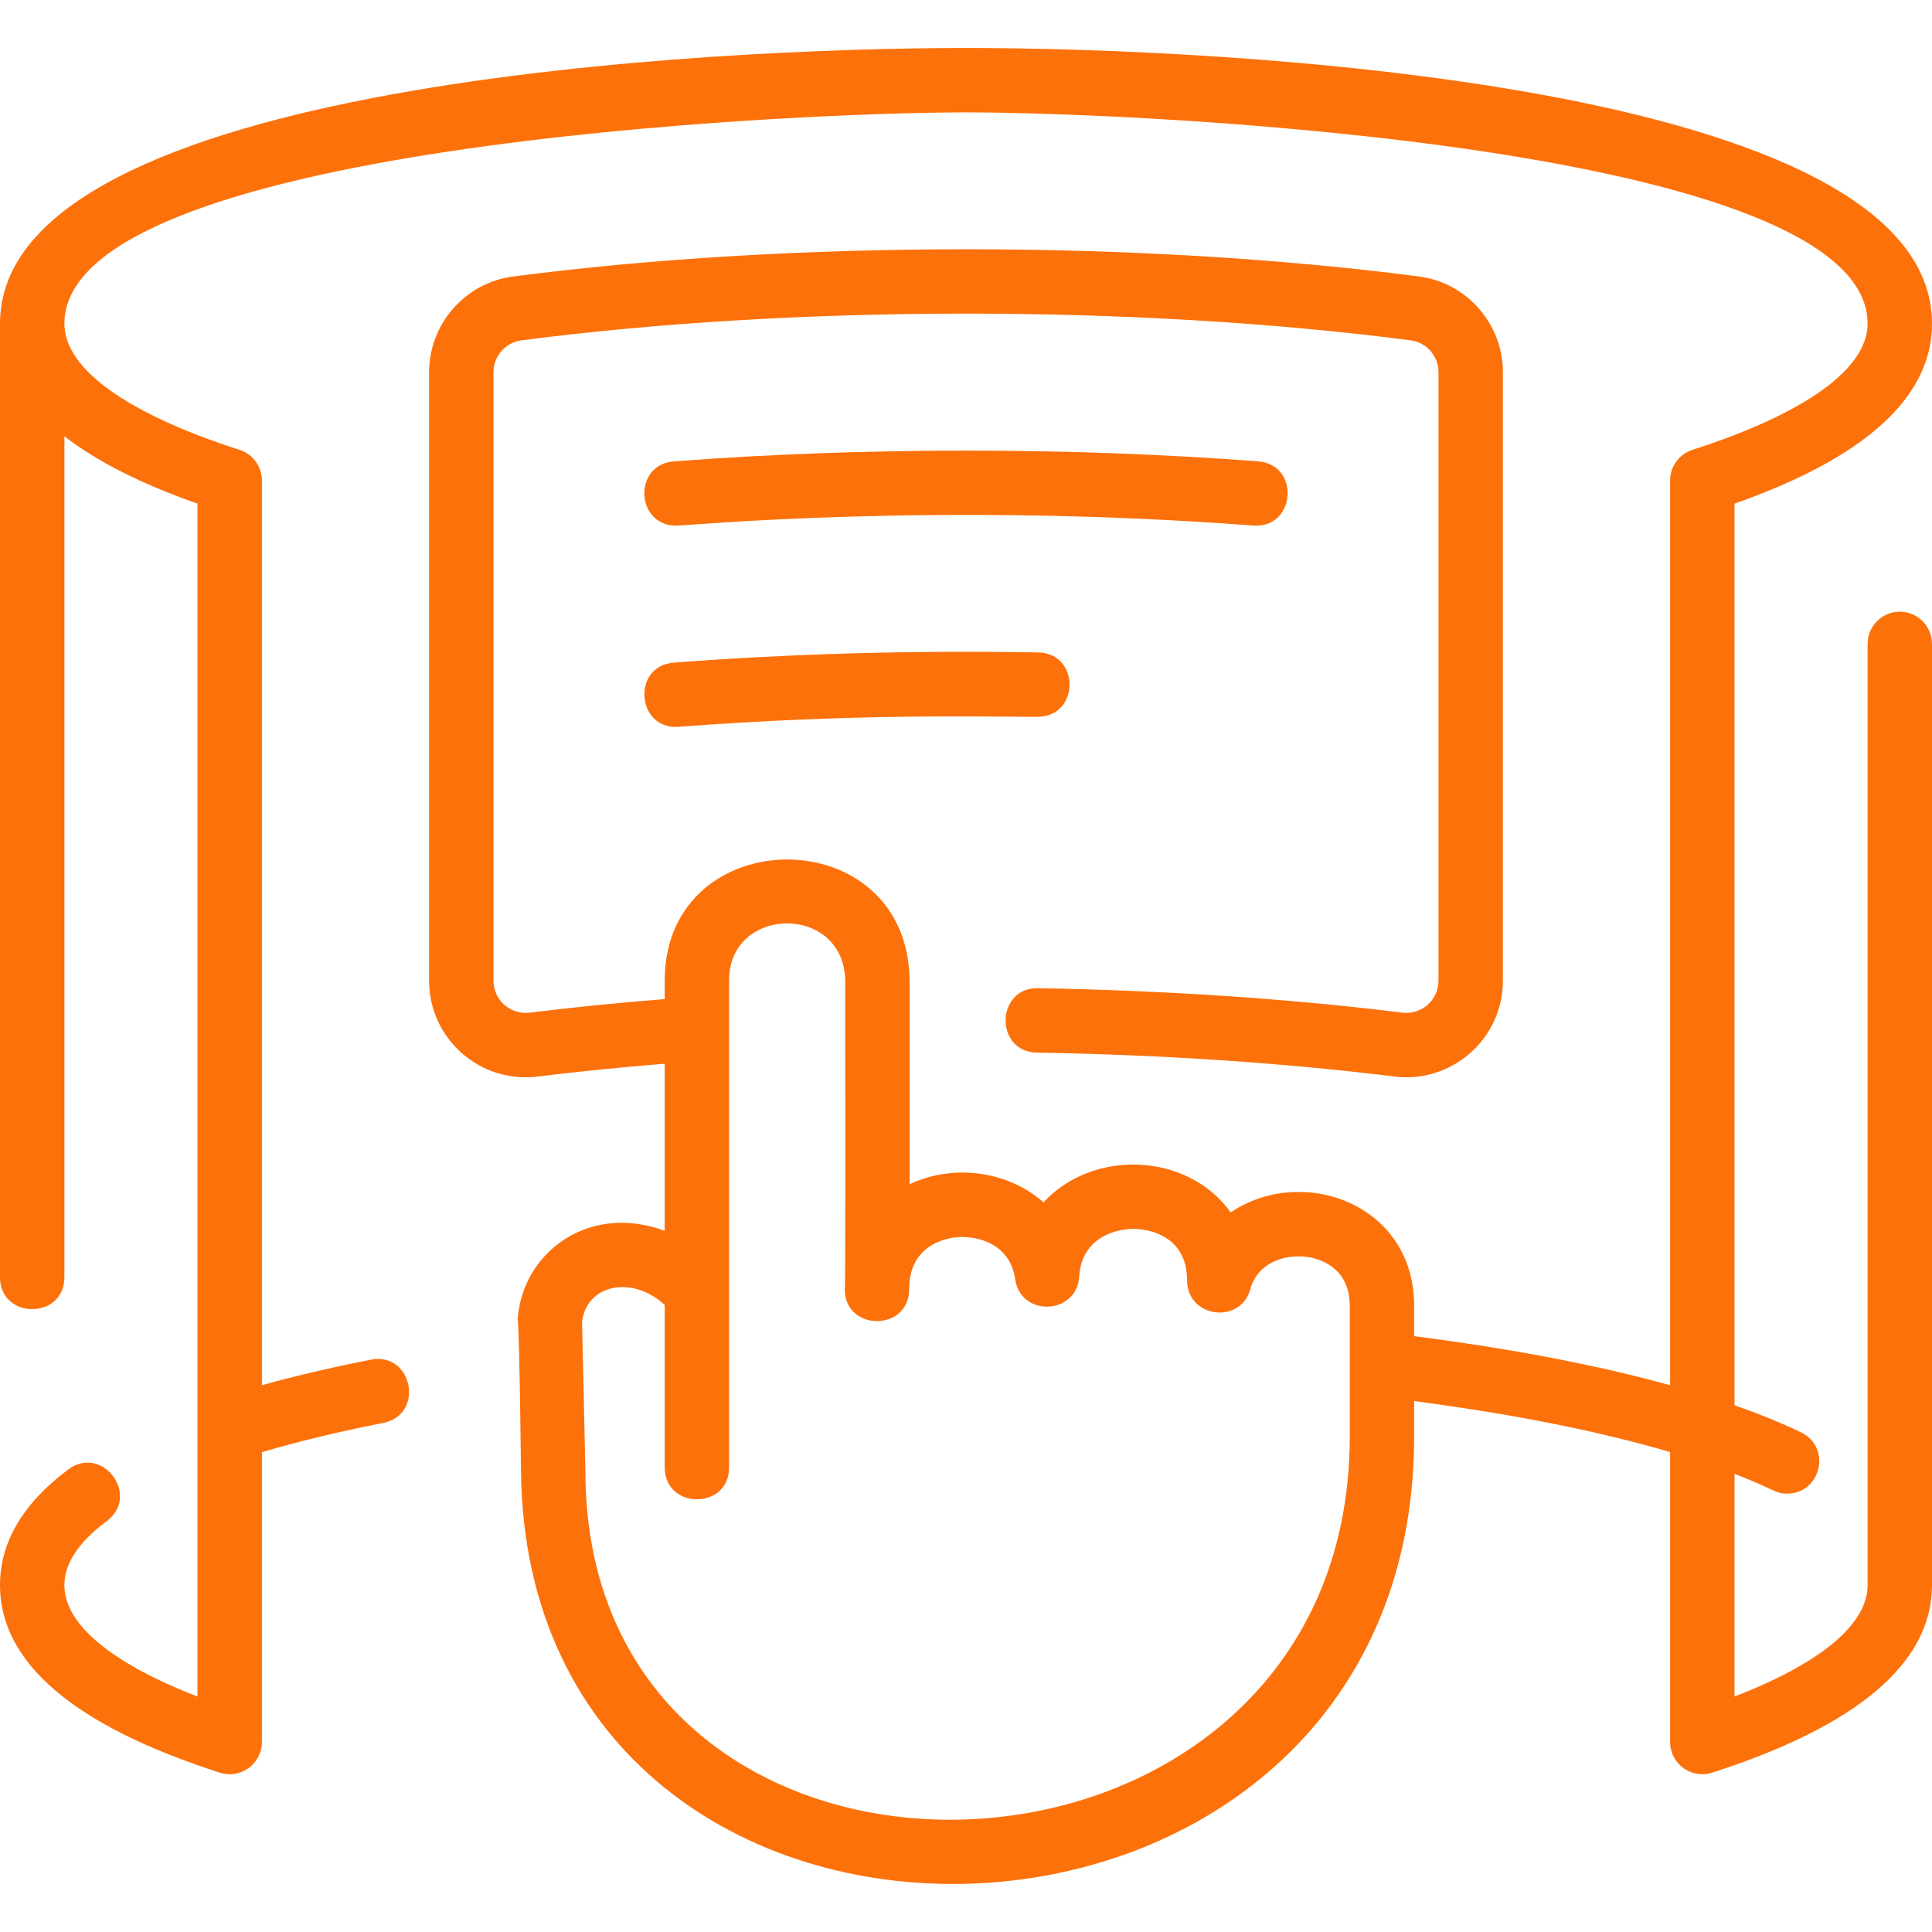 <svg width="90" height="90" viewBox="0 0 90 90" fill="none" xmlns="http://www.w3.org/2000/svg">
<g id="Layer_1">
<g id="Group">
<path id="Vector" d="M88.5 28.495C87.672 28.495 87 29.167 87 29.995V73.844C87 75.665 84.817 77.477 80.8 79.031V68.656C82.696 69.391 82.684 69.578 83.25 69.578C84.843 69.578 85.332 67.411 83.899 66.725C82.975 66.282 81.94 65.861 80.8 65.461V23.461C86.906 21.315 90 18.498 90 15.077C90 3.727 56.371 2.235 45.002 2.235C33.638 2.235 0 3.727 0 15.077V59.497C0 61.48 3 61.483 3 59.497V20.325C4.505 21.491 6.573 22.539 9.2 23.462V79.032C4.113 77.064 0.621 74.11 4.973 70.858C6.561 69.671 4.768 67.265 3.177 68.455C1.069 70.03 0 71.843 0 73.844C0 77.454 3.445 80.392 10.24 82.578C11.211 82.891 12.2 82.163 12.2 81.15V67.647C13.889 67.149 15.783 66.692 17.853 66.284C19.799 65.901 19.223 62.956 17.274 63.34C15.451 63.699 13.755 64.097 12.2 64.528V22.384C12.2 21.733 11.779 21.156 11.159 20.956C5.898 19.264 3 17.176 3 15.077C3 6.809 36.734 5.235 44.997 5.235C53.276 5.235 87 6.809 87 15.077C87 17.175 84.102 19.263 78.841 20.955C78.221 21.155 77.8 21.732 77.8 22.383V64.529C74.438 63.598 70.422 62.826 65.876 62.244V60.816C65.866 56.05 60.635 54.24 57.331 56.478C55.314 53.664 50.893 53.521 48.612 56.012C47.029 54.602 44.516 54.168 42.374 55.163V45.741C42.357 38.141 31.058 38.183 30.965 45.596V46.542C28.795 46.714 26.685 46.925 24.678 47.173C23.778 47.282 22.989 46.591 22.989 45.686V17.342C22.989 16.591 23.547 15.952 24.287 15.855C37.061 14.195 52.935 14.194 65.713 15.854C66.453 15.95 67.01 16.589 67.01 17.34V45.684C67.01 46.583 66.229 47.282 65.322 47.172C60.077 46.524 54.37 46.141 48.36 46.034C46.391 45.985 46.309 48.998 48.307 49.034C54.212 49.139 59.813 49.514 64.955 50.149C67.632 50.481 70.01 48.395 70.01 45.684V17.34C70.01 15.086 68.329 13.168 66.1 12.879C53.083 11.189 36.913 11.189 23.9 12.88C21.671 13.17 19.989 15.088 19.989 17.342V45.686C19.989 48.389 22.361 50.484 25.046 50.15C26.937 49.917 28.922 49.716 30.965 49.552V57.337C27.427 56.026 24.35 58.338 24.117 61.423C24.109 61.531 24.184 61.087 24.27 68.546C24.578 94.984 65.876 93.86 65.876 66.919V65.268C70.509 65.876 74.531 66.68 77.8 67.644V81.149C77.8 82.163 78.789 82.89 79.76 82.577C86.555 80.391 90 77.453 90 73.844V29.995C90 29.167 89.328 28.495 88.5 28.495ZM62.877 66.919C62.877 89.844 27.271 91.019 27.271 68.528C27.271 68.517 27.115 61.587 27.115 61.587C27.304 59.852 29.425 59.374 30.965 60.788V68.355C30.965 70.339 33.965 70.341 33.965 68.355V45.614C34.009 42.161 39.37 42.097 39.374 45.744C39.392 63.02 39.351 59.6 39.352 60.057C39.356 62.041 42.356 62.037 42.352 60.051C42.347 57.902 44.24 57.657 44.62 57.63C45.5 57.568 47.049 57.907 47.29 59.588C47.543 61.362 50.159 61.263 50.272 59.47C50.385 57.657 51.975 57.215 52.896 57.249C53.296 57.261 55.295 57.434 55.3 59.652C55.304 61.386 57.785 61.725 58.246 60.047C58.584 58.822 59.848 58.413 60.878 58.551C61.346 58.614 62.872 58.963 62.876 60.819V66.919H62.877Z" fill="#FD710A"/>
<path id="Vector_2" d="M31.504 24.488C31.999 24.488 43.706 23.365 58.38 24.483C60.364 24.631 60.582 21.642 58.608 21.492C49.832 20.823 40.166 20.823 31.392 21.493C29.482 21.638 29.597 24.488 31.504 24.488Z" fill="#FD710A"/>
<path id="Vector_3" d="M31.62 33.858C39.878 33.228 45.739 33.392 48.334 33.392C50.301 33.392 50.328 30.428 48.36 30.393C42.573 30.29 36.864 30.45 31.392 30.867C29.412 31.018 29.643 34.008 31.62 33.858Z" fill="#FD710A"/>
</g>
</g>
</svg>
